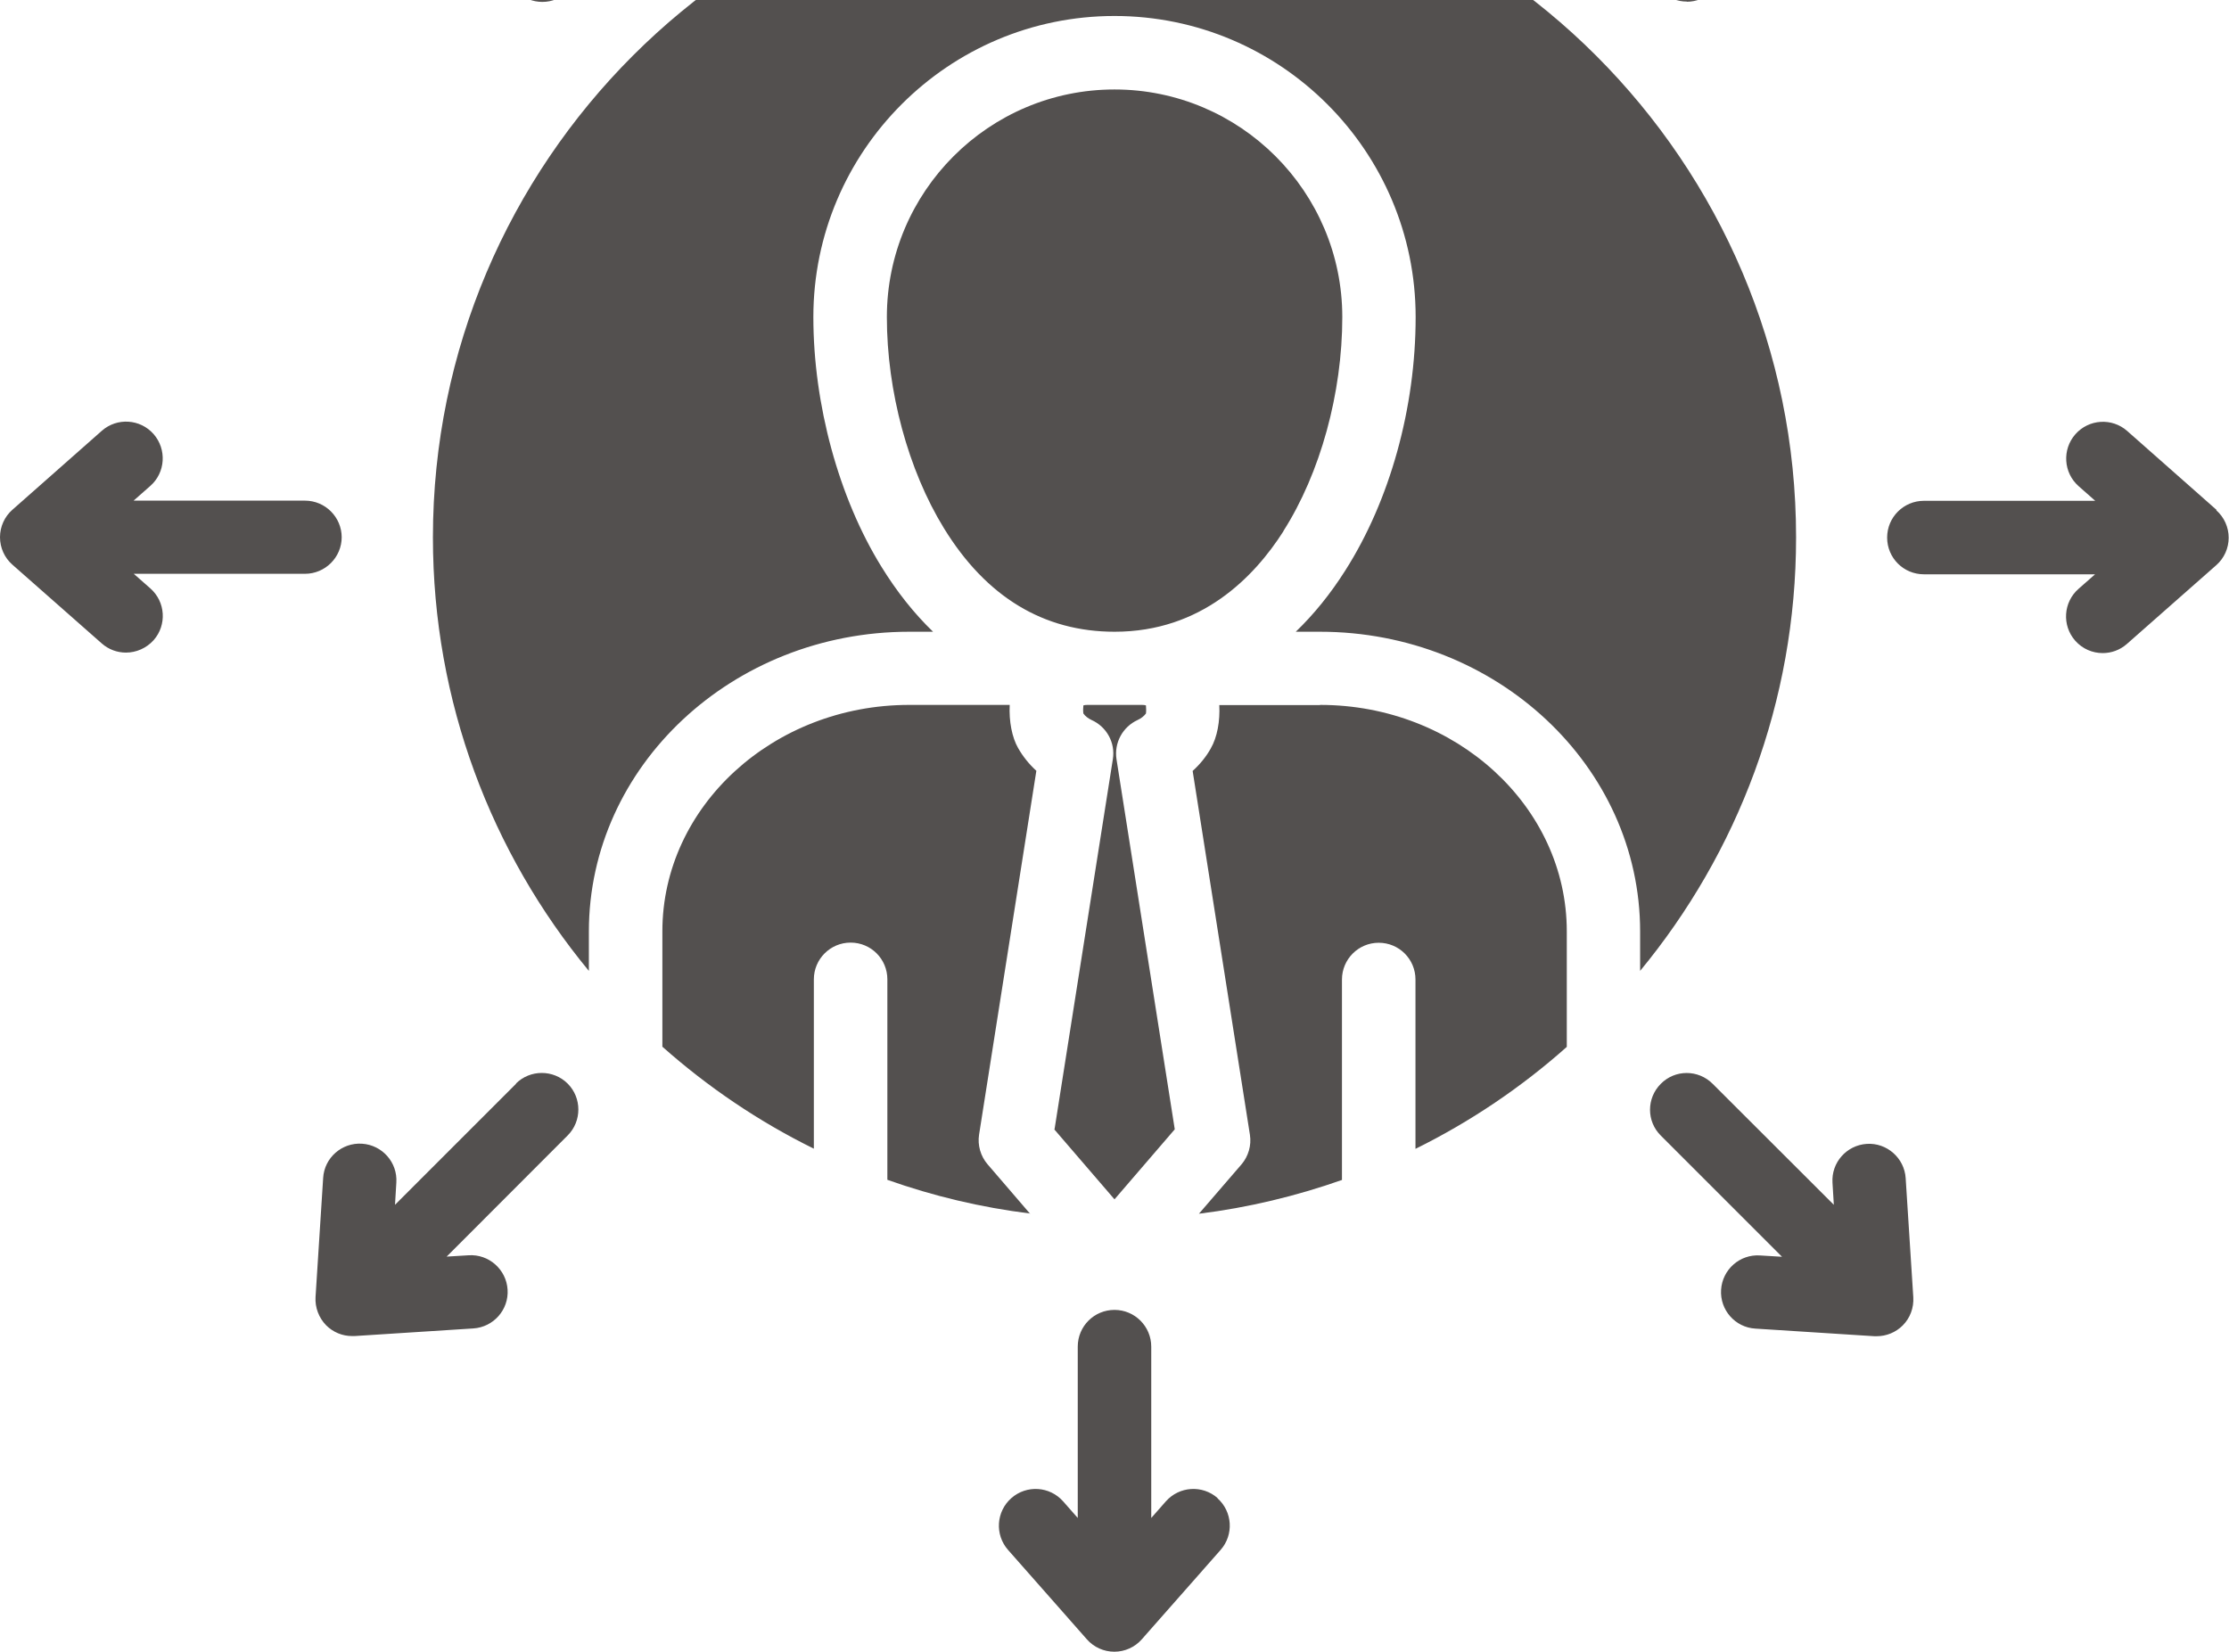 <svg width="224" height="166" viewBox="0 0 224 166" fill="none" xmlns="http://www.w3.org/2000/svg">
<g clip-path="url(#clip0_142_160)">
<path d="M222.752 51.247L213.768 43.312C212.238 41.964 209.909 42.114 208.561 43.644C207.213 45.175 207.363 47.504 208.877 48.851L210.557 50.332H193.338C191.308 50.332 189.645 51.979 189.645 54.025C189.645 56.071 191.292 57.718 193.338 57.718H210.541L208.877 59.182C207.346 60.529 207.197 62.858 208.544 64.389C209.276 65.221 210.291 65.637 211.306 65.637C212.171 65.637 213.036 65.337 213.735 64.722L222.719 56.803C223.518 56.104 223.967 55.09 223.967 54.042C223.967 52.993 223.518 51.979 222.719 51.28L222.752 51.247ZM191.508 118.405C191.375 116.376 189.611 114.829 187.598 114.962C185.569 115.095 184.021 116.841 184.154 118.871L184.288 121.084L172.109 108.923C170.662 107.476 168.333 107.476 166.902 108.923C165.455 110.37 165.455 112.699 166.902 114.13L179.08 126.307L176.867 126.174C174.838 126.041 173.091 127.588 172.958 129.618C172.825 131.647 174.372 133.411 176.402 133.527L188.364 134.292C188.364 134.292 188.513 134.292 188.597 134.292C189.562 134.292 190.51 133.91 191.209 133.211C191.957 132.462 192.34 131.431 192.273 130.366L191.508 118.422V118.405ZM122.365 150.562C120.834 149.215 118.505 149.364 117.157 150.895L115.693 152.558V135.34C115.693 133.311 114.046 131.647 112 131.647C109.954 131.647 108.307 133.294 108.307 135.34V152.558L106.843 150.895C105.495 149.364 103.166 149.215 101.635 150.562C100.105 151.91 99.955 154.239 101.302 155.769L109.222 164.752C109.92 165.551 110.935 166 111.983 166C113.031 166 114.046 165.551 114.745 164.752L122.664 155.769C124.012 154.239 123.862 151.91 122.332 150.562H122.365ZM32.492 -10.389C32.608 -8.442 34.239 -6.928 36.169 -6.928C36.252 -6.928 36.335 -6.928 36.402 -6.928C38.431 -7.061 39.979 -8.808 39.846 -10.838L39.712 -13.067L51.891 -0.89C52.606 -0.174 53.554 0.192 54.503 0.192C55.451 0.192 56.383 -0.174 57.115 -0.89C58.545 -2.32 58.545 -4.666 57.115 -6.097L44.953 -18.257L47.149 -18.108C49.179 -17.974 50.926 -19.522 51.059 -21.551C51.192 -23.581 49.645 -25.344 47.615 -25.46L35.653 -26.226C34.605 -26.292 33.557 -25.91 32.808 -25.161C32.059 -24.413 31.66 -23.381 31.727 -22.316L32.492 -10.355V-10.389ZM101.652 -42.562C103.182 -41.215 105.512 -41.364 106.859 -42.895L108.323 -44.558V-27.34C108.323 -25.311 109.97 -23.647 112.017 -23.647C114.063 -23.647 115.71 -25.294 115.71 -27.34V-44.542L117.174 -42.878C117.906 -42.046 118.921 -41.63 119.936 -41.63C120.801 -41.63 121.666 -41.93 122.365 -42.545C123.895 -43.893 124.045 -46.222 122.698 -47.752L114.778 -56.752C114.08 -57.551 113.065 -58 112.017 -58C110.969 -58 109.954 -57.551 109.255 -56.752L101.336 -47.769C99.988 -46.239 100.138 -43.91 101.668 -42.562H101.652ZM169.514 0.175C170.462 0.175 171.394 -0.191 172.126 -0.906L184.304 -13.067L184.171 -10.854C184.038 -8.825 185.585 -7.061 187.615 -6.945C187.698 -6.945 187.781 -6.945 187.848 -6.945C189.778 -6.945 191.408 -8.442 191.525 -10.405L192.29 -22.35C192.357 -23.398 191.957 -24.446 191.209 -25.194C190.46 -25.943 189.428 -26.326 188.364 -26.276L176.402 -25.51C174.372 -25.377 172.825 -23.631 172.958 -21.601C173.091 -19.572 174.854 -18.024 176.867 -18.157L179.064 -18.291L166.902 -6.13C165.471 -4.699 165.455 -2.353 166.902 -0.923C167.617 -0.207 168.566 0.158 169.514 0.158V0.175ZM51.874 108.906L39.696 121.084L39.829 118.854C39.962 116.825 38.415 115.078 36.385 114.945C34.355 114.812 32.592 116.359 32.475 118.389L31.71 130.35C31.643 131.398 32.043 132.446 32.775 133.194C33.474 133.893 34.405 134.276 35.387 134.276C35.47 134.276 35.536 134.276 35.62 134.276L47.565 133.51C49.595 133.377 51.142 131.631 51.009 129.601C50.876 127.571 49.112 126.024 47.099 126.157L44.886 126.291L57.048 114.113C58.479 112.683 58.479 110.337 57.048 108.906C55.617 107.476 53.272 107.476 51.841 108.906H51.874ZM34.339 54.008C34.339 51.979 32.692 50.315 30.645 50.315H13.426L15.106 48.835C16.637 47.487 16.77 45.158 15.439 43.628C14.091 42.097 11.762 41.947 10.232 43.295L1.248 51.23C0.449 51.929 0 52.944 0 53.992C0 55.04 0.449 56.054 1.248 56.753L10.232 64.672C10.931 65.287 11.796 65.587 12.661 65.587C13.676 65.587 14.707 65.154 15.439 64.339C16.787 62.809 16.637 60.48 15.106 59.132L13.443 57.668H30.645C32.675 57.668 34.339 56.021 34.339 53.975V54.008ZM128.97 53.376C132.68 47.554 134.892 39.519 134.892 31.866C134.892 19.256 124.627 8.992 112 8.992C99.373 8.992 89.124 19.256 89.124 31.866C89.124 39.319 91.27 47.254 94.864 53.093C99.106 59.997 104.879 63.491 112.017 63.491C120.718 63.491 126.042 58.001 128.986 53.376M105.944 113.498L112 120.535L118.056 113.498L112.2 76.3C111.95 74.653 112.815 73.056 114.329 72.358C114.662 72.208 114.961 71.975 115.161 71.709C115.194 71.476 115.178 71.16 115.161 70.894C115.061 70.86 114.928 70.844 114.762 70.844H109.288C109.105 70.844 108.972 70.86 108.872 70.894C108.839 71.16 108.839 71.476 108.872 71.709C109.072 71.992 109.371 72.208 109.687 72.358C111.218 73.04 112.1 74.653 111.834 76.3L105.977 113.481L105.944 113.498ZM103.515 121.982L99.24 117.008C98.541 116.193 98.225 115.095 98.391 114.03L104.147 77.465C103.415 76.799 102.8 76.034 102.317 75.186C101.702 74.121 101.386 72.491 101.469 70.844H91.37C77.695 70.844 66.564 81.058 66.564 93.601V105.196C71.14 109.256 76.247 112.716 81.787 115.444V98.426C81.787 96.396 83.434 94.733 85.481 94.733C87.527 94.733 89.174 96.379 89.174 98.426V118.572C93.766 120.202 98.574 121.35 103.548 121.965L103.515 121.982ZM132.646 70.86H122.531C122.614 72.457 122.332 74.088 121.666 75.236C121.2 76.067 120.585 76.816 119.853 77.481L125.609 114.047C125.775 115.111 125.459 116.209 124.761 117.024L120.485 121.982C125.459 121.366 130.267 120.202 134.859 118.588V98.442C134.859 96.413 136.506 94.749 138.553 94.749C140.599 94.749 142.246 96.396 142.246 98.442V115.461C147.769 112.732 152.894 109.272 157.452 105.213V93.601C157.452 81.058 146.322 70.844 132.663 70.844L132.646 70.86ZM164.822 97.594V93.618C164.822 76.999 150.381 63.491 132.646 63.491H130.217C132.031 61.744 133.695 59.698 135.192 57.336C139.684 50.282 142.263 40.983 142.263 31.866C142.263 15.181 128.687 1.606 112 1.606C95.313 1.606 81.737 15.181 81.737 31.866C81.737 40.633 84.283 50.016 88.575 56.953C90.122 59.465 91.853 61.644 93.766 63.491H91.37C73.618 63.491 59.178 76.999 59.178 93.618V97.577C49.395 85.733 43.506 70.544 43.506 54.008C43.506 16.245 74.234 -14.481 112 -14.481C149.766 -14.481 180.494 16.245 180.494 54.008C180.494 70.544 174.605 85.733 164.806 97.594H164.822Z" fill="#53504F"/>
</g>
<defs>
<clipPath id="clip0_142_160">
<rect width="224" height="166" fill="white"/>
</clipPath>
</defs>
</svg>

